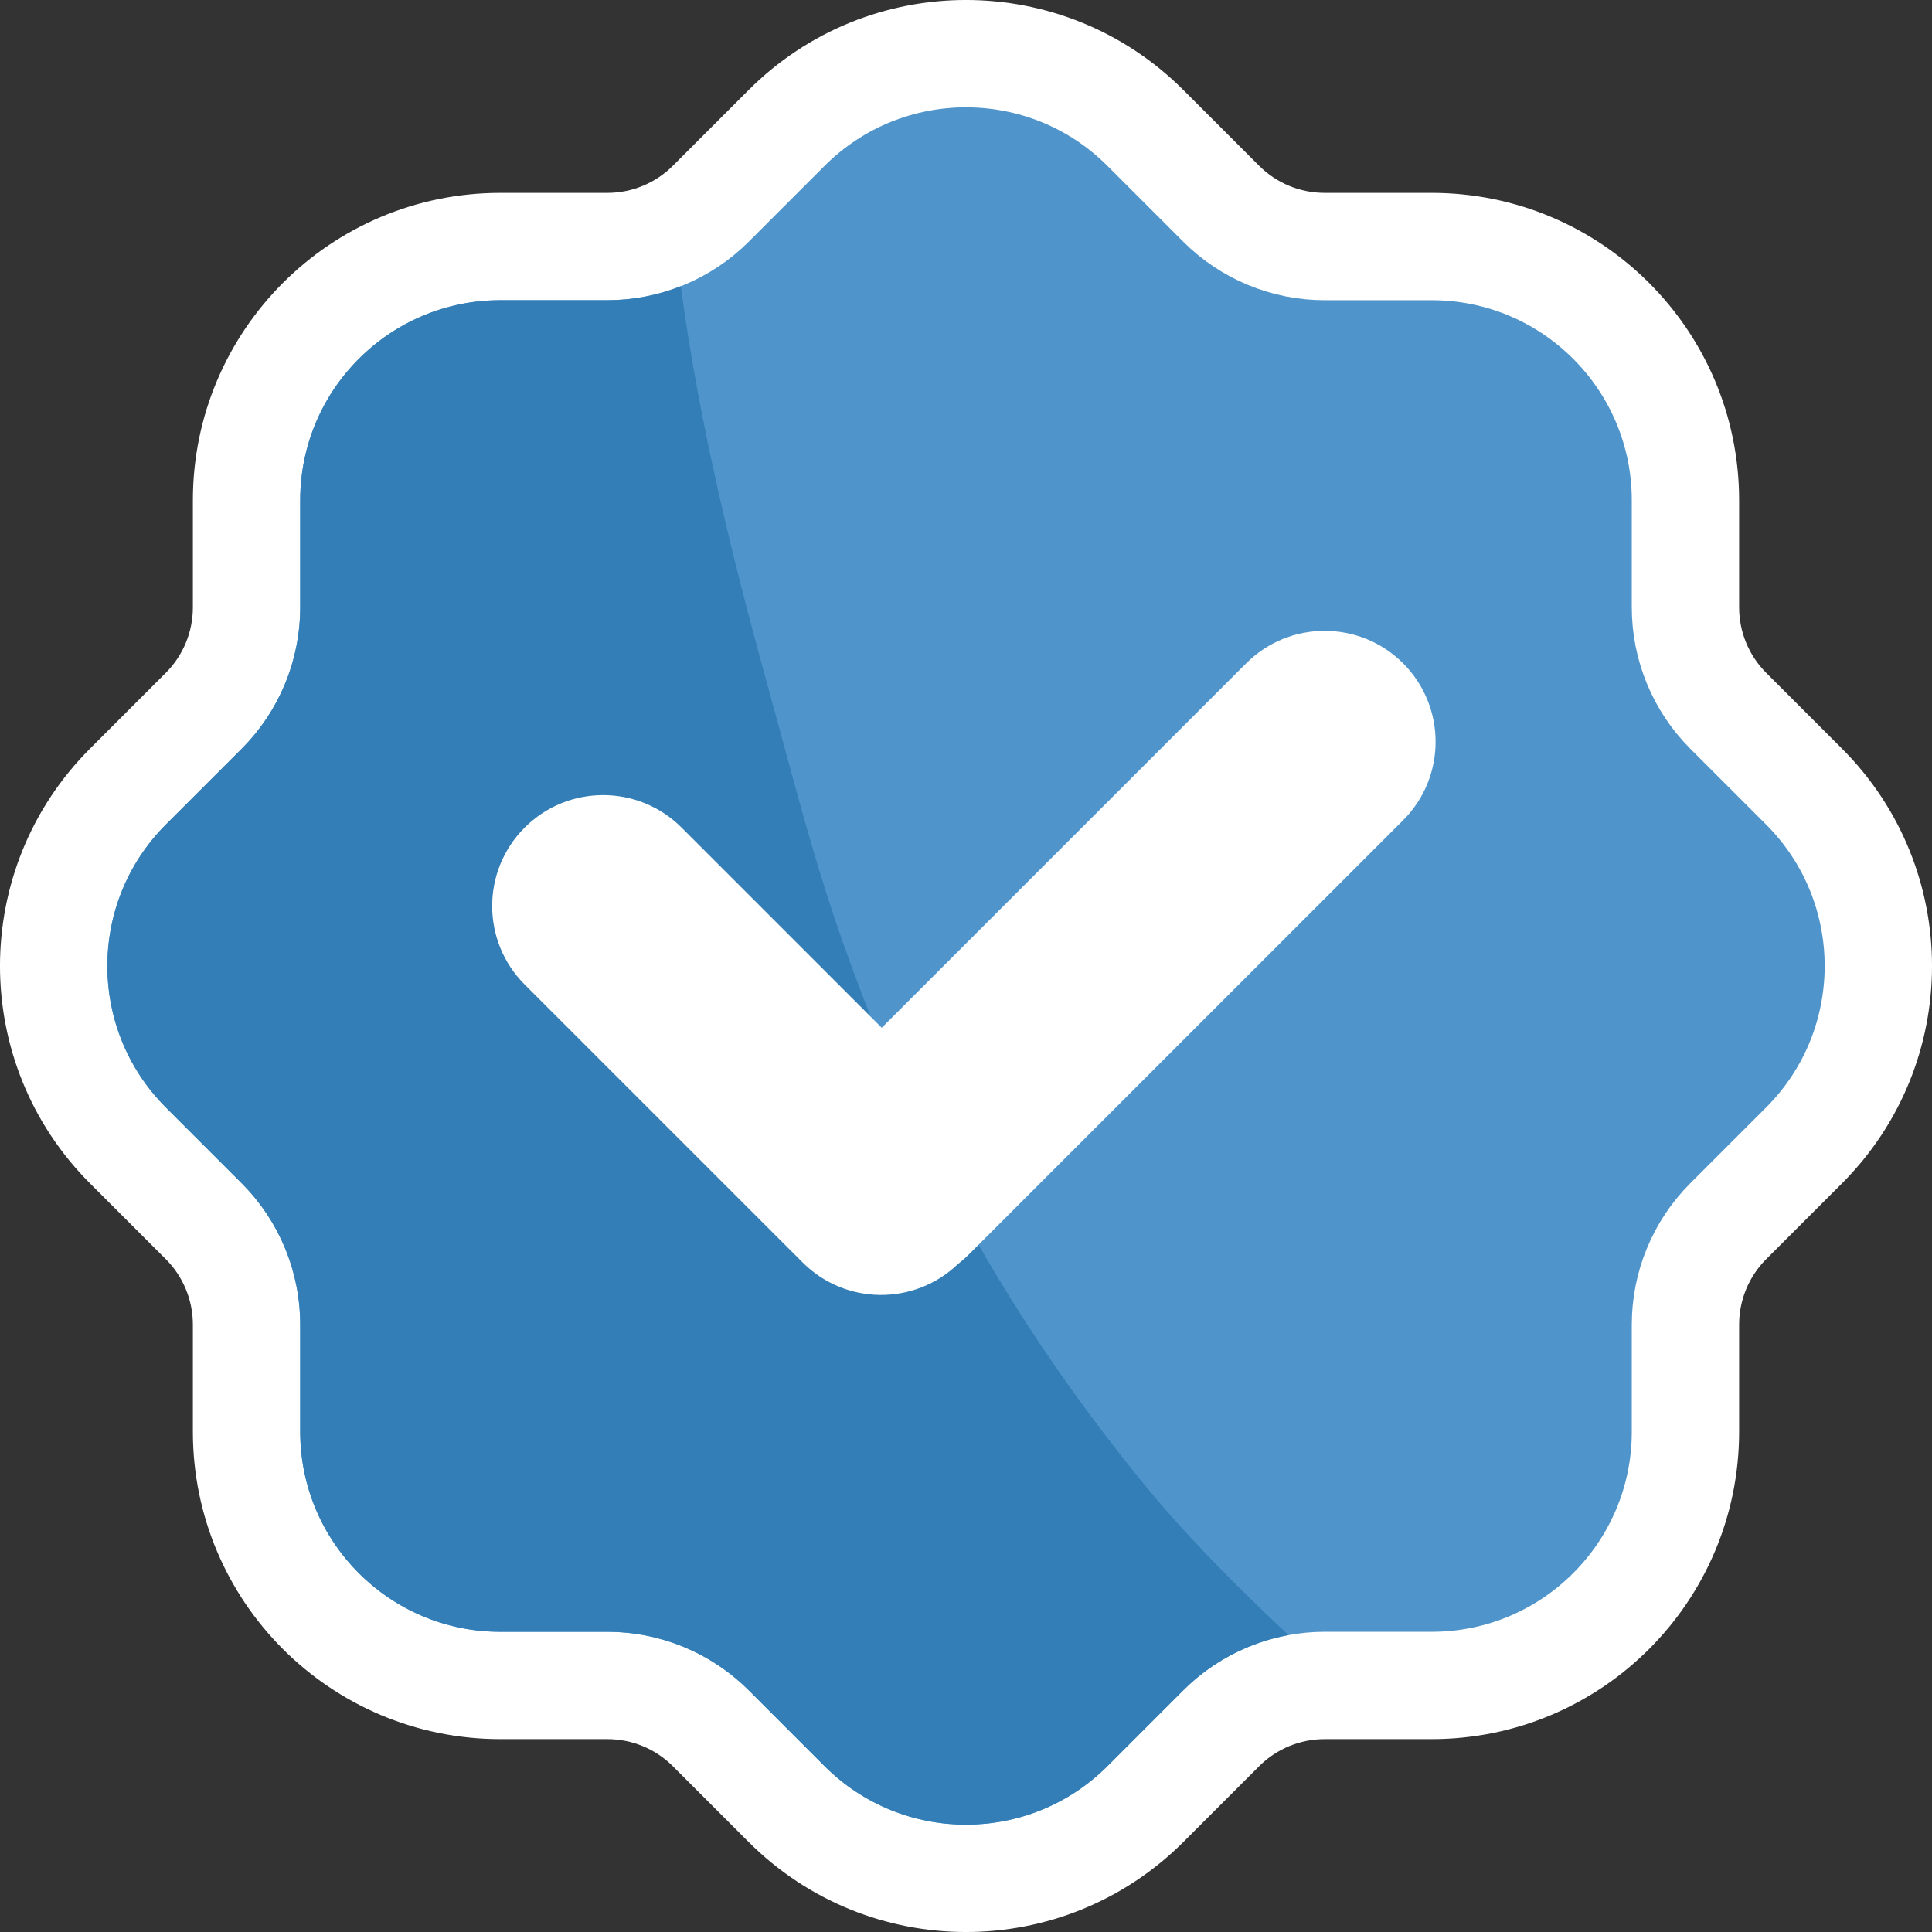 <svg width="36" height="36" viewBox="0 0 36 36" fill="none" xmlns="http://www.w3.org/2000/svg">
<rect x="0" y="0" width="36" height="36" fill="#333333" stroke="none"/>
<path d="M33.615 21.344L33.615 21.344C35.462 19.497 35.462 16.503 33.615 14.656L32.205 13.246C31.693 12.735 31.406 12.04 31.406 11.317V9.323C31.406 6.711 29.289 4.594 26.677 4.594H24.683C23.959 4.594 23.265 4.307 22.754 3.795L21.344 2.385C21.344 2.385 21.344 2.385 21.344 2.385C19.497 0.538 16.503 0.538 14.656 2.385L13.246 3.795C12.735 4.307 12.04 4.594 11.317 4.594H9.323C6.711 4.594 4.594 6.711 4.594 9.323V11.317C4.594 12.04 4.307 12.735 3.795 13.246L2.385 14.656L2.385 14.656C0.538 16.503 0.538 19.497 2.385 21.344L3.795 22.754C4.307 23.265 4.594 23.96 4.594 24.683V26.677C4.594 29.289 6.711 31.406 9.323 31.406H11.317C12.04 31.406 12.735 31.693 13.246 32.205L14.656 33.615L14.656 33.615C16.503 35.462 19.497 35.462 21.344 33.615L22.754 32.205C23.265 31.693 23.959 31.406 24.683 31.406H26.677C29.288 31.406 31.406 29.289 31.406 26.677V24.683C31.406 23.96 31.693 23.265 32.205 22.754L33.615 21.344Z" fill="#4F95CC" stroke="white" stroke-width="2"/>
<path d="M21.241 27.562C19.514 25.434 18.049 23.134 16.933 20.627C16.336 19.286 15.801 17.918 15.359 16.518C14.995 15.364 14.695 14.19 14.372 13.024C13.669 10.486 13.035 7.948 12.686 5.333C12.254 5.504 11.79 5.594 11.317 5.594H9.323C7.264 5.594 5.594 7.264 5.594 9.323V11.317C5.594 12.306 5.201 13.254 4.502 13.954L3.092 15.363C1.636 16.82 1.636 19.181 3.092 20.637L4.502 22.047C5.201 22.746 5.594 23.694 5.594 24.683V26.677C5.594 28.736 7.264 30.406 9.323 30.406H11.317C12.306 30.406 13.254 30.799 13.954 31.498L15.363 32.908C16.819 34.364 19.18 34.364 20.637 32.908L22.047 31.498C22.585 30.96 23.271 30.603 24.01 30.467C23.034 29.554 22.08 28.597 21.241 27.562Z" fill="#337EB6"/>
<mask id="mask0_2021_15403" style="mask-type:alpha" maskUnits="userSpaceOnUse" x="8" y="8" width="20" height="20">
<rect x="8" y="8" width="20" height="20" fill="white"/>
</mask>
<g mask="url(#mask0_2021_15403)">
<path fill-rule="evenodd" clip-rule="evenodd" d="M17.847 23.556C17.038 24.331 15.752 24.321 14.956 23.524L9.776 18.345C8.969 17.538 8.969 16.229 9.776 15.421C10.584 14.614 11.893 14.614 12.7 15.421L16.43 19.151L23.221 12.36C24.028 11.553 25.337 11.553 26.145 12.36C26.952 13.168 26.952 14.477 26.145 15.284L18.054 23.374C17.988 23.44 17.919 23.501 17.847 23.556Z" fill="white"/>
</g>
</svg>
